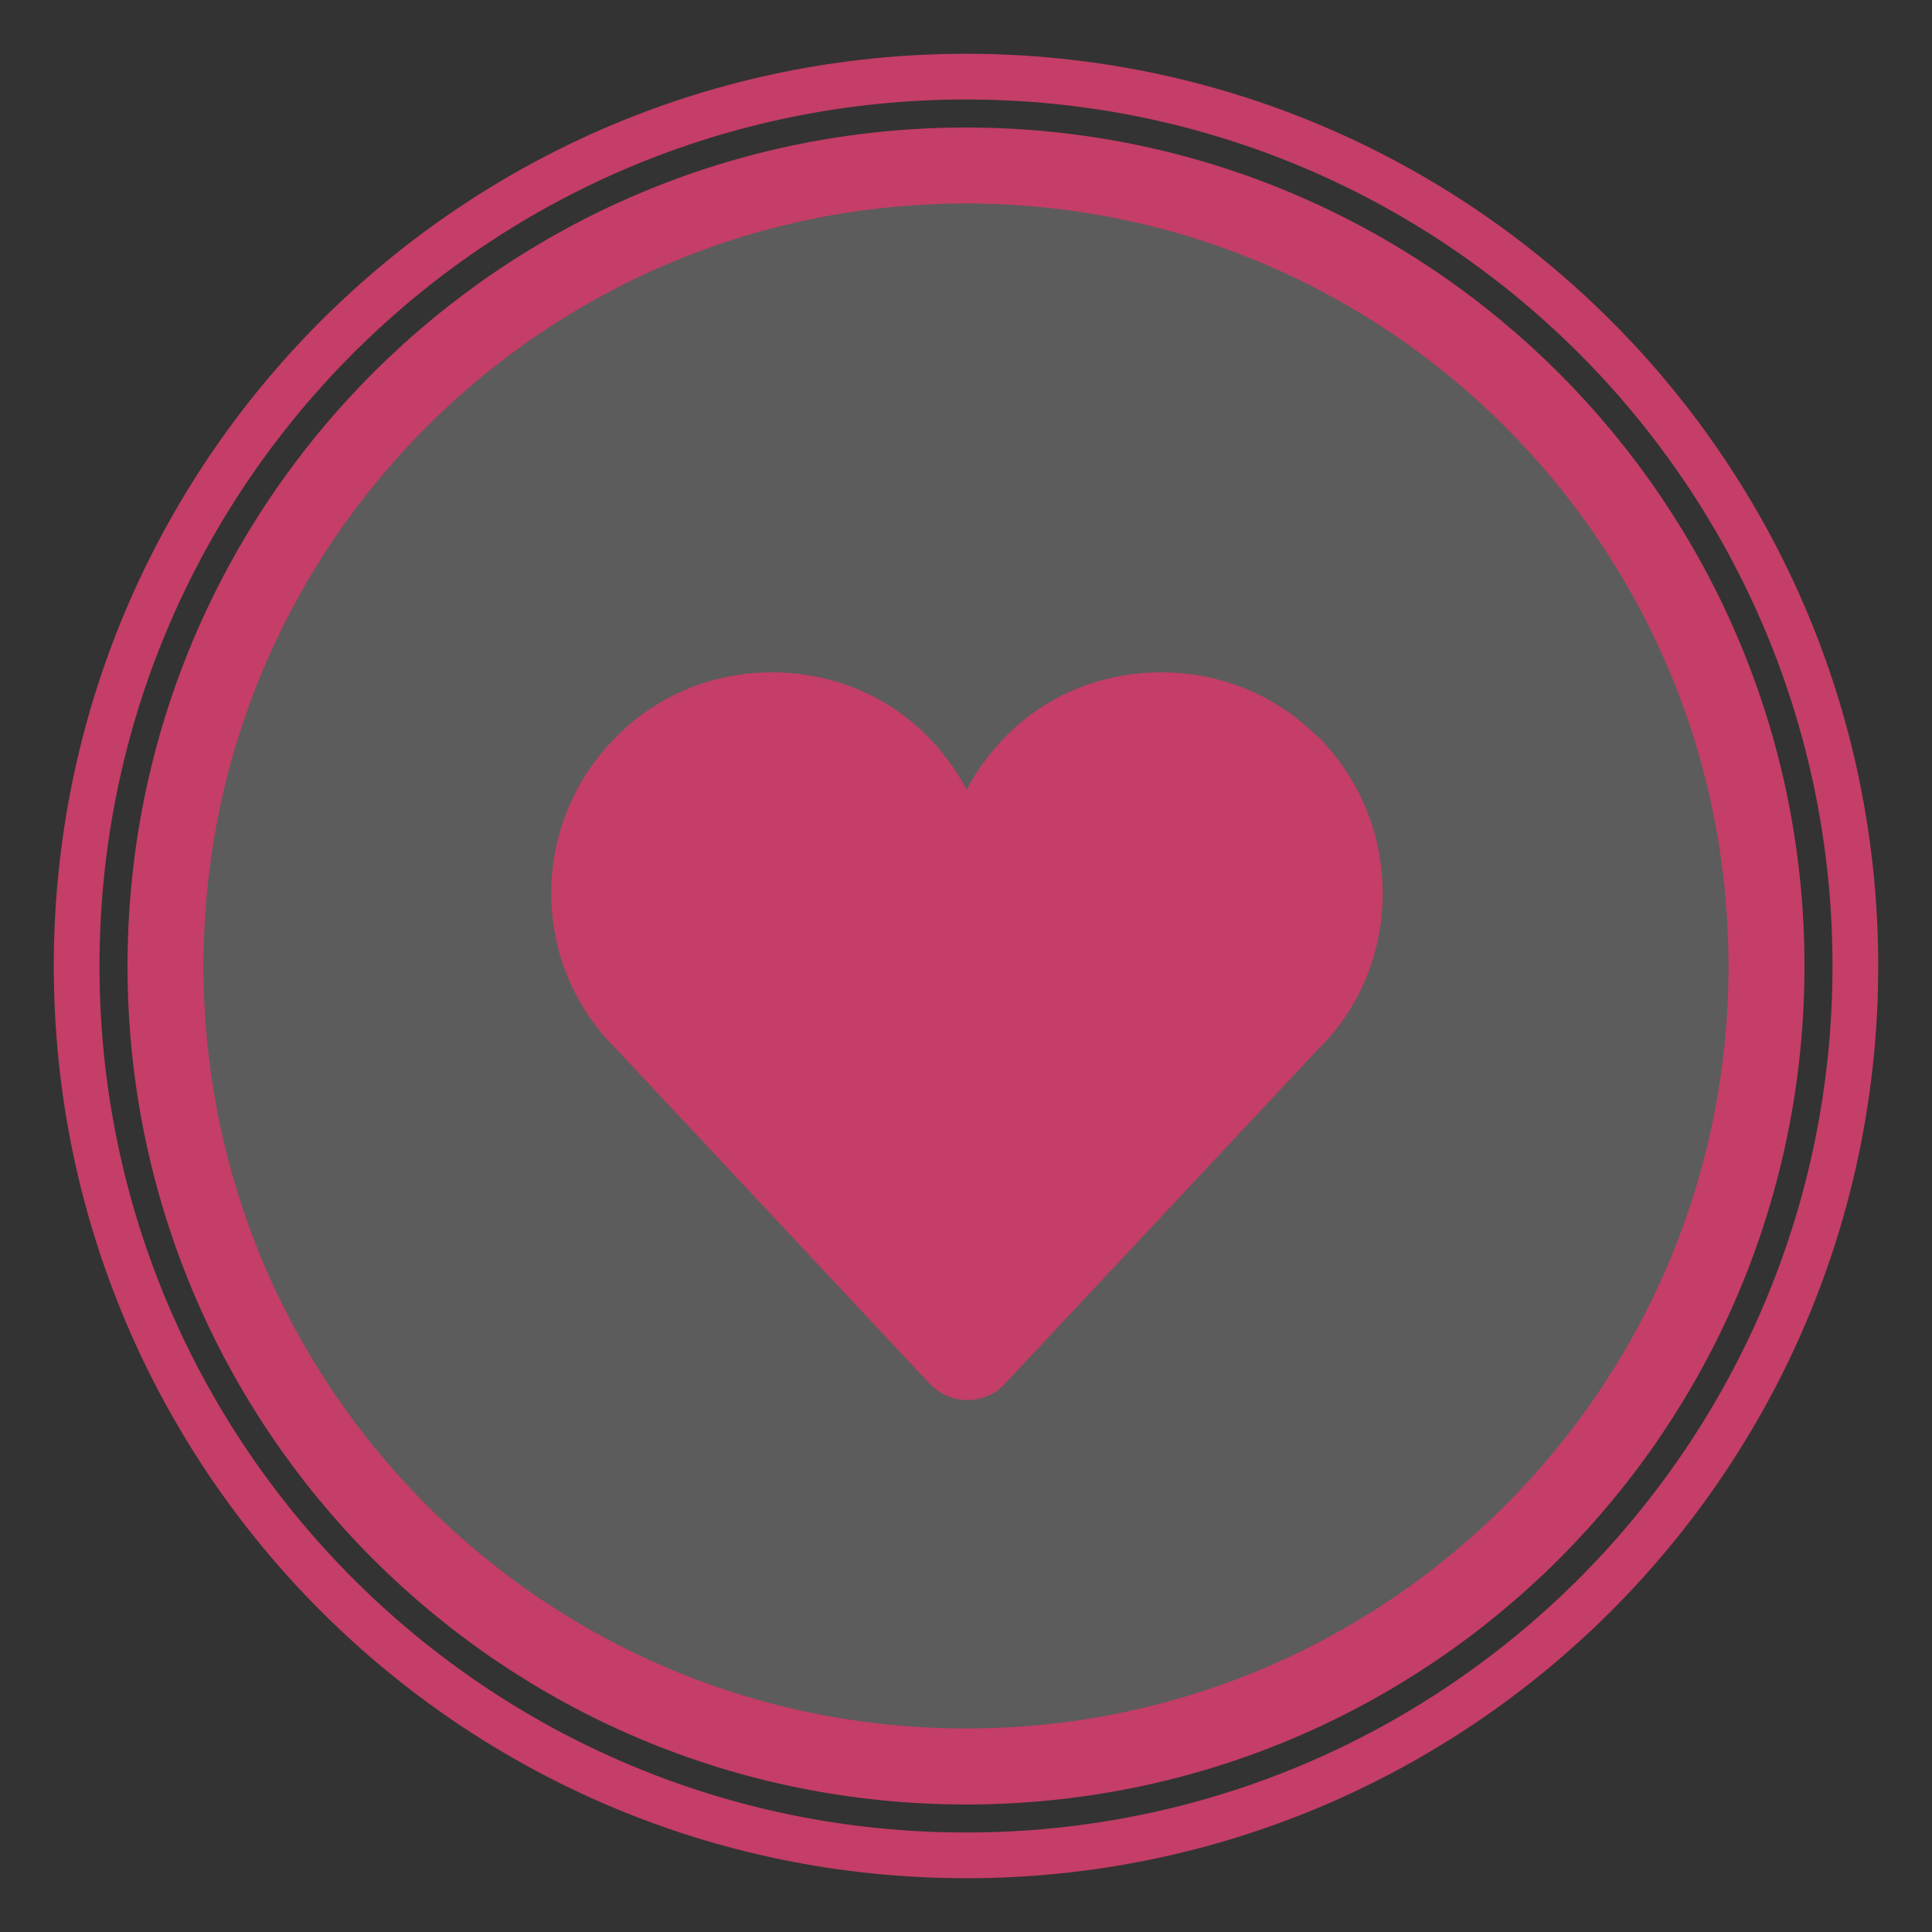 <?xml version="1.0" encoding="UTF-8"?><svg id="_レイヤー_1" xmlns="http://www.w3.org/2000/svg" viewBox="0 0 30 30"><rect x="0" y="0" width="30" height="30" fill="#333333" stroke="none"/><defs><style>.cls-1{stroke-width:.71px;}.cls-1,.cls-2{fill:none;}.cls-1,.cls-3{stroke:#c43e67;stroke-miterlimit:10;}.cls-4{fill:#c43e67;}.cls-3{fill:rgba(255,255,255,.2);stroke-width:1.18px;}</style></defs><path class="cls-2" d="m30,15c0,8.28-6.72,15-15,15S0,23.29,0,15,6.71,0,15,0s15,6.72,15,15Z"/><path class="cls-1" d="m28.81,15c0,7.63-6.18,13.81-13.81,13.81S1.19,22.63,1.19,15,7.37,1.19,15,1.19s13.81,6.18,13.81,13.81Z"/><path class="cls-3" d="m27.43,15c0,6.87-5.56,12.43-12.43,12.43S2.57,21.87,2.57,15,8.13,2.57,15,2.57s12.43,5.57,12.43,12.43Z"/><path class="cls-4" d="m20.46,11.44c-.65-.65-1.51-1-2.43-1s-1.78.35-2.42,1c-.24.25-.44.52-.6.82-.16-.3-.36-.57-.6-.82-.64-.65-1.51-1-2.42-1s-1.78.35-2.42,1c-.65.65-1.01,1.51-1.01,2.43s.36,1.78,1.01,2.42l4.86,5.19c.16.17.37.26.59.26s.44-.09.59-.26l4.86-5.19c.65-.64,1-1.5,1-2.42s-.36-1.78-1-2.43"/></svg>